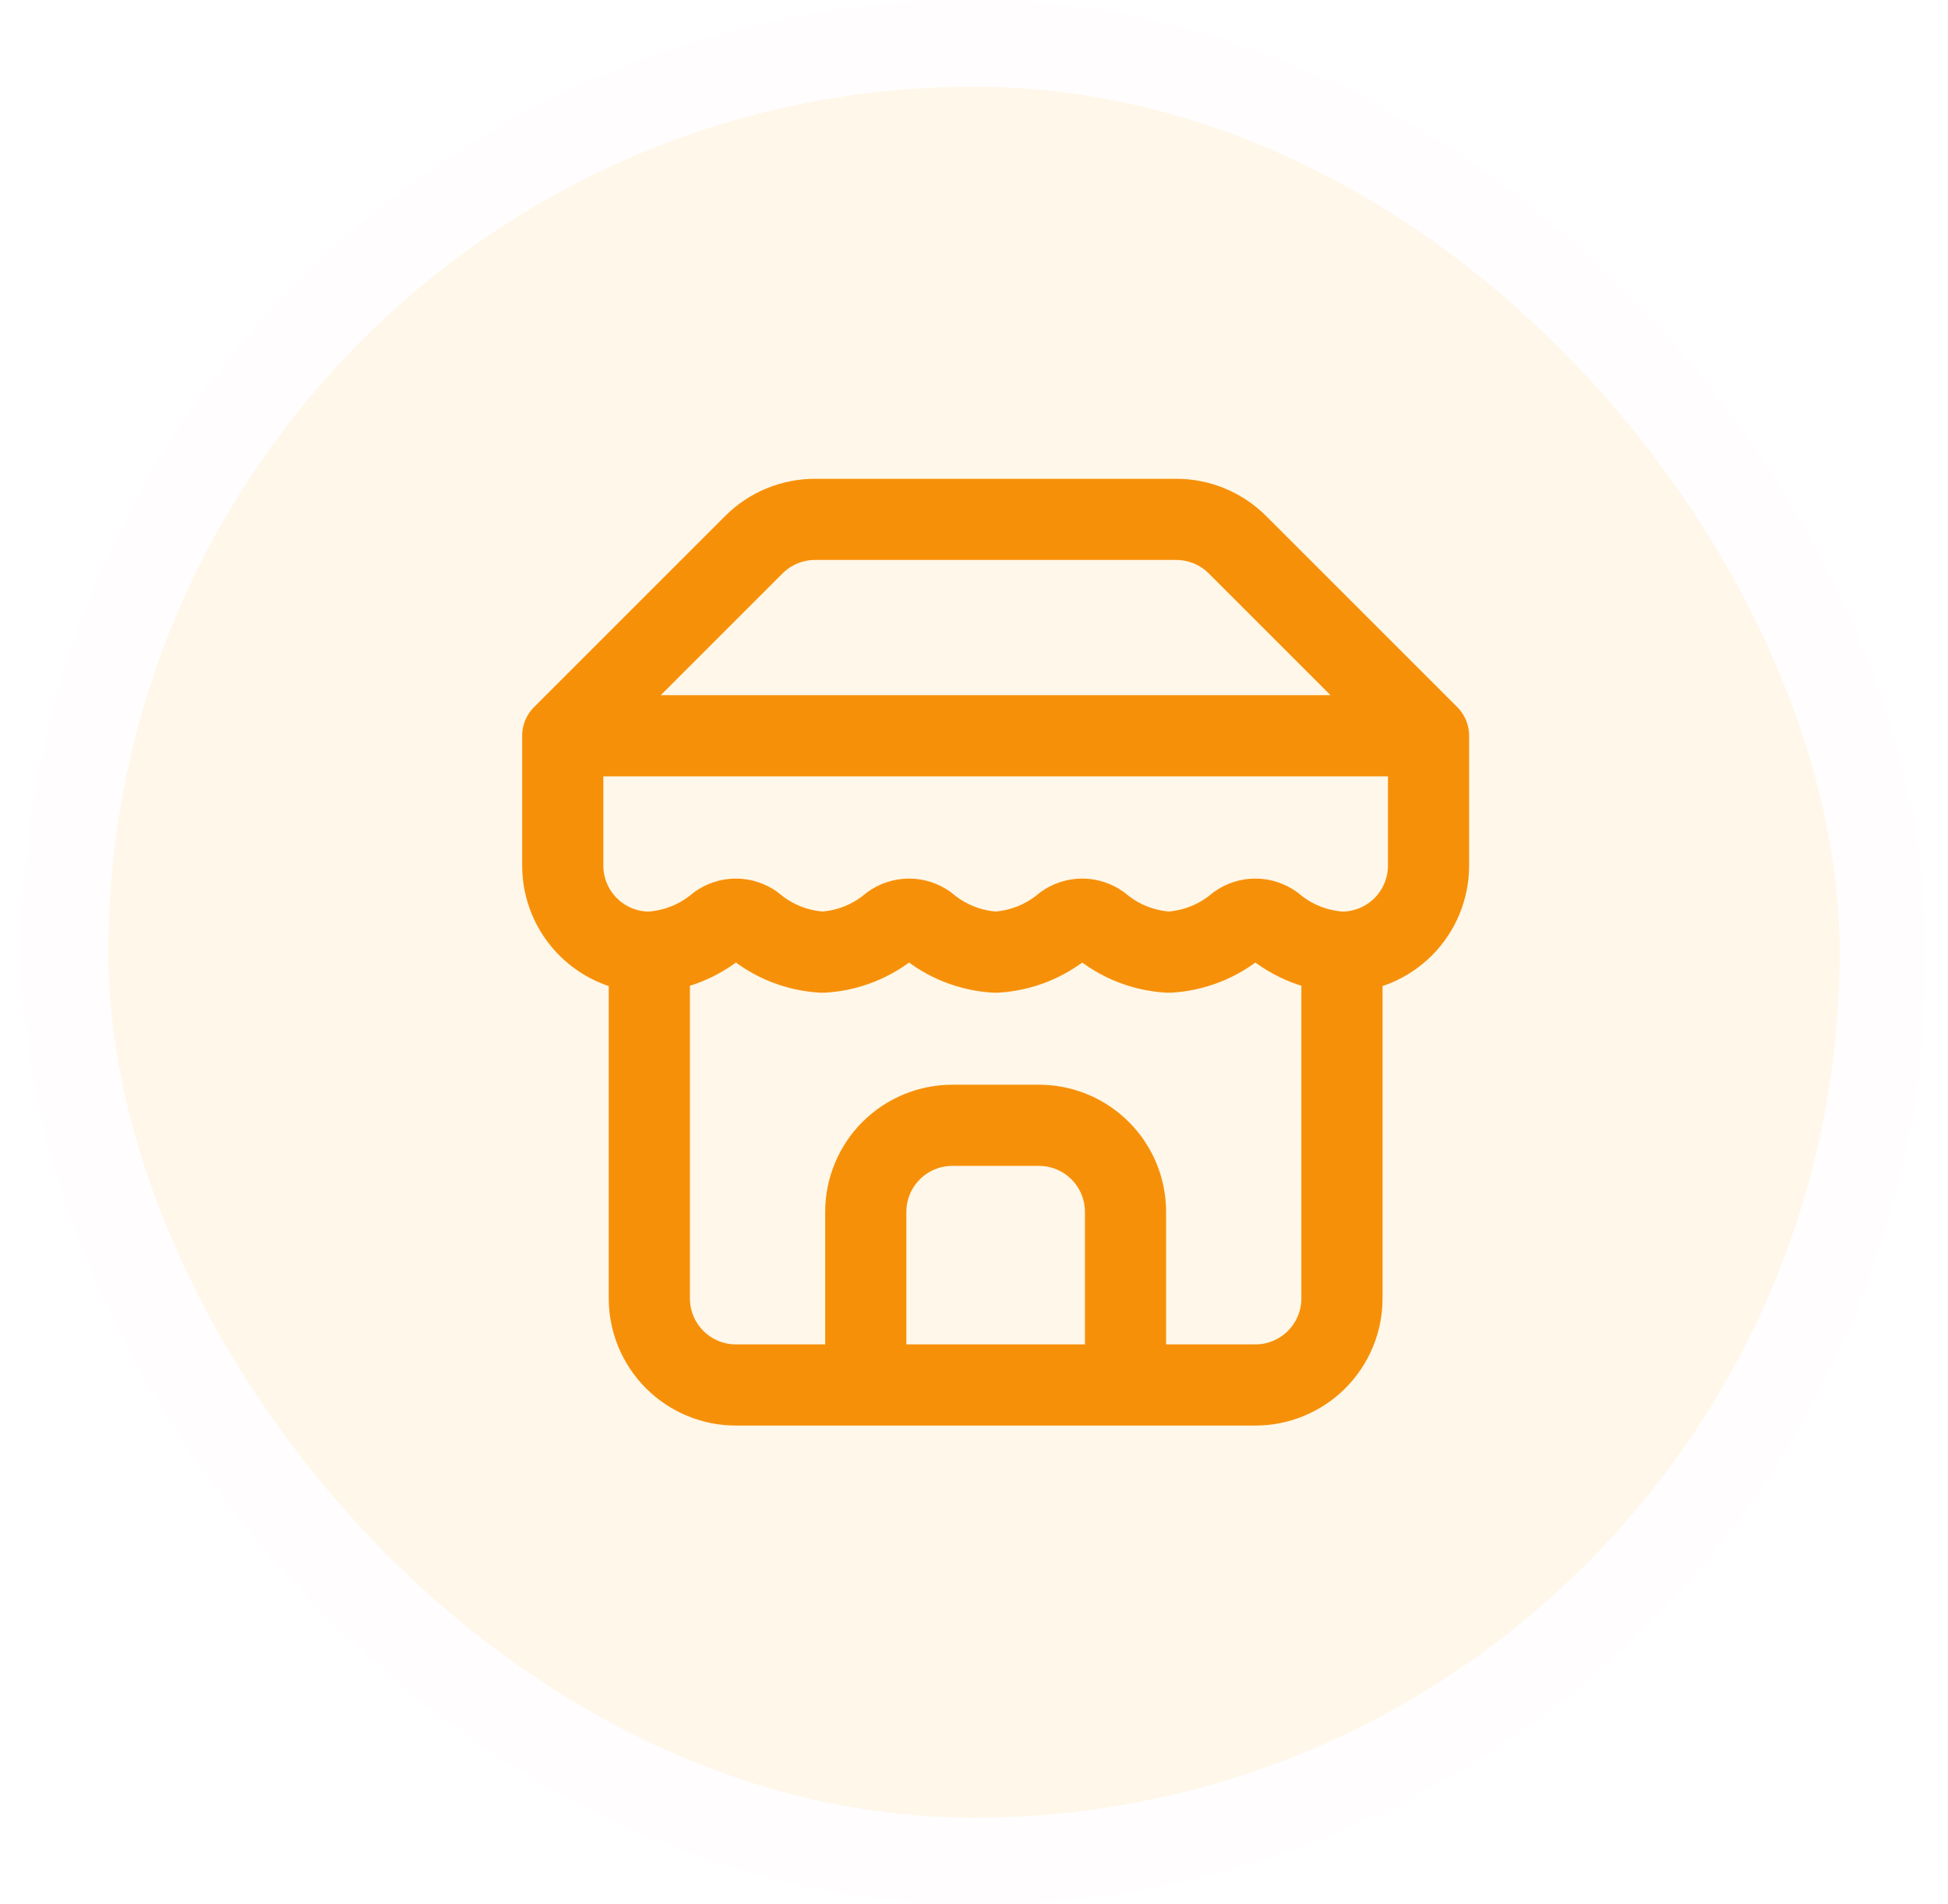 <svg width="45" height="44" viewBox="0 0 45 44" fill="none" xmlns="http://www.w3.org/2000/svg">
<g filter="url(#filter0_i_468_28969)">
<rect x="2.5" y="2" width="40" height="40" rx="20" fill="#FDB022" fill-opacity="0.1"/>
<rect x="1.5" y="1" width="42" height="42" rx="21" stroke="#FFFDFE" stroke-width="2"/>
<path d="M13 17L17.41 12.59C17.596 12.403 17.817 12.254 18.061 12.153C18.305 12.052 18.566 12 18.83 12H27.17C27.434 12 27.695 12.052 27.939 12.153C28.183 12.254 28.404 12.403 28.59 12.59L33 17M13 17H33M13 17V20C13 20.53 13.211 21.039 13.586 21.414C13.961 21.789 14.47 22 15 22M33 17V20C33 20.53 32.789 21.039 32.414 21.414C32.039 21.789 31.53 22 31 22M15 22V30C15 30.53 15.211 31.039 15.586 31.414C15.961 31.789 16.47 32 17 32H29C29.53 32 30.039 31.789 30.414 31.414C30.789 31.039 31 30.53 31 30V22M15 22C15.584 21.968 16.142 21.747 16.59 21.37C16.709 21.284 16.853 21.237 17 21.237C17.147 21.237 17.291 21.284 17.41 21.37C17.858 21.747 18.416 21.968 19 22C19.584 21.968 20.142 21.747 20.59 21.37C20.709 21.284 20.853 21.237 21 21.237C21.147 21.237 21.291 21.284 21.41 21.37C21.858 21.747 22.416 21.968 23 22C23.584 21.968 24.142 21.747 24.59 21.37C24.709 21.284 24.853 21.237 25 21.237C25.147 21.237 25.291 21.284 25.41 21.37C25.858 21.747 26.416 21.968 27 22C27.584 21.968 28.142 21.747 28.59 21.37C28.709 21.284 28.853 21.237 29 21.237C29.147 21.237 29.291 21.284 29.41 21.37C29.858 21.747 30.416 21.968 31 22M26 32V28C26 27.47 25.789 26.961 25.414 26.586C25.039 26.211 24.53 26 24 26H22C21.47 26 20.961 26.211 20.586 26.586C20.211 26.961 20 27.47 20 28V32" stroke="#F79009" stroke-width="1.875" stroke-linecap="round" stroke-linejoin="round"/>
</g>
<defs>
<filter id="filter0_i_468_28969" x="0.5" y="0" width="44" height="44" filterUnits="userSpaceOnUse" color-interpolation-filters="sRGB">
<feFlood flood-opacity="0" result="BackgroundImageFix"/>
<feBlend mode="normal" in="SourceGraphic" in2="BackgroundImageFix" result="shape"/>
<feColorMatrix in="SourceAlpha" type="matrix" values="0 0 0 0 0 0 0 0 0 0 0 0 0 0 0 0 0 0 127 0" result="hardAlpha"/>
<feMorphology radius="3" operator="erode" in="SourceAlpha" result="effect1_innerShadow_468_28969"/>
<feOffset/>
<feComposite in2="hardAlpha" operator="arithmetic" k2="-1" k3="1"/>
<feColorMatrix type="matrix" values="0 0 0 0 0 0 0 0 0 0 0 0 0 0 0 0 0 0 0.02 0"/>
<feBlend mode="normal" in2="shape" result="effect1_innerShadow_468_28969"/>
</filter>
</defs>
</svg>
